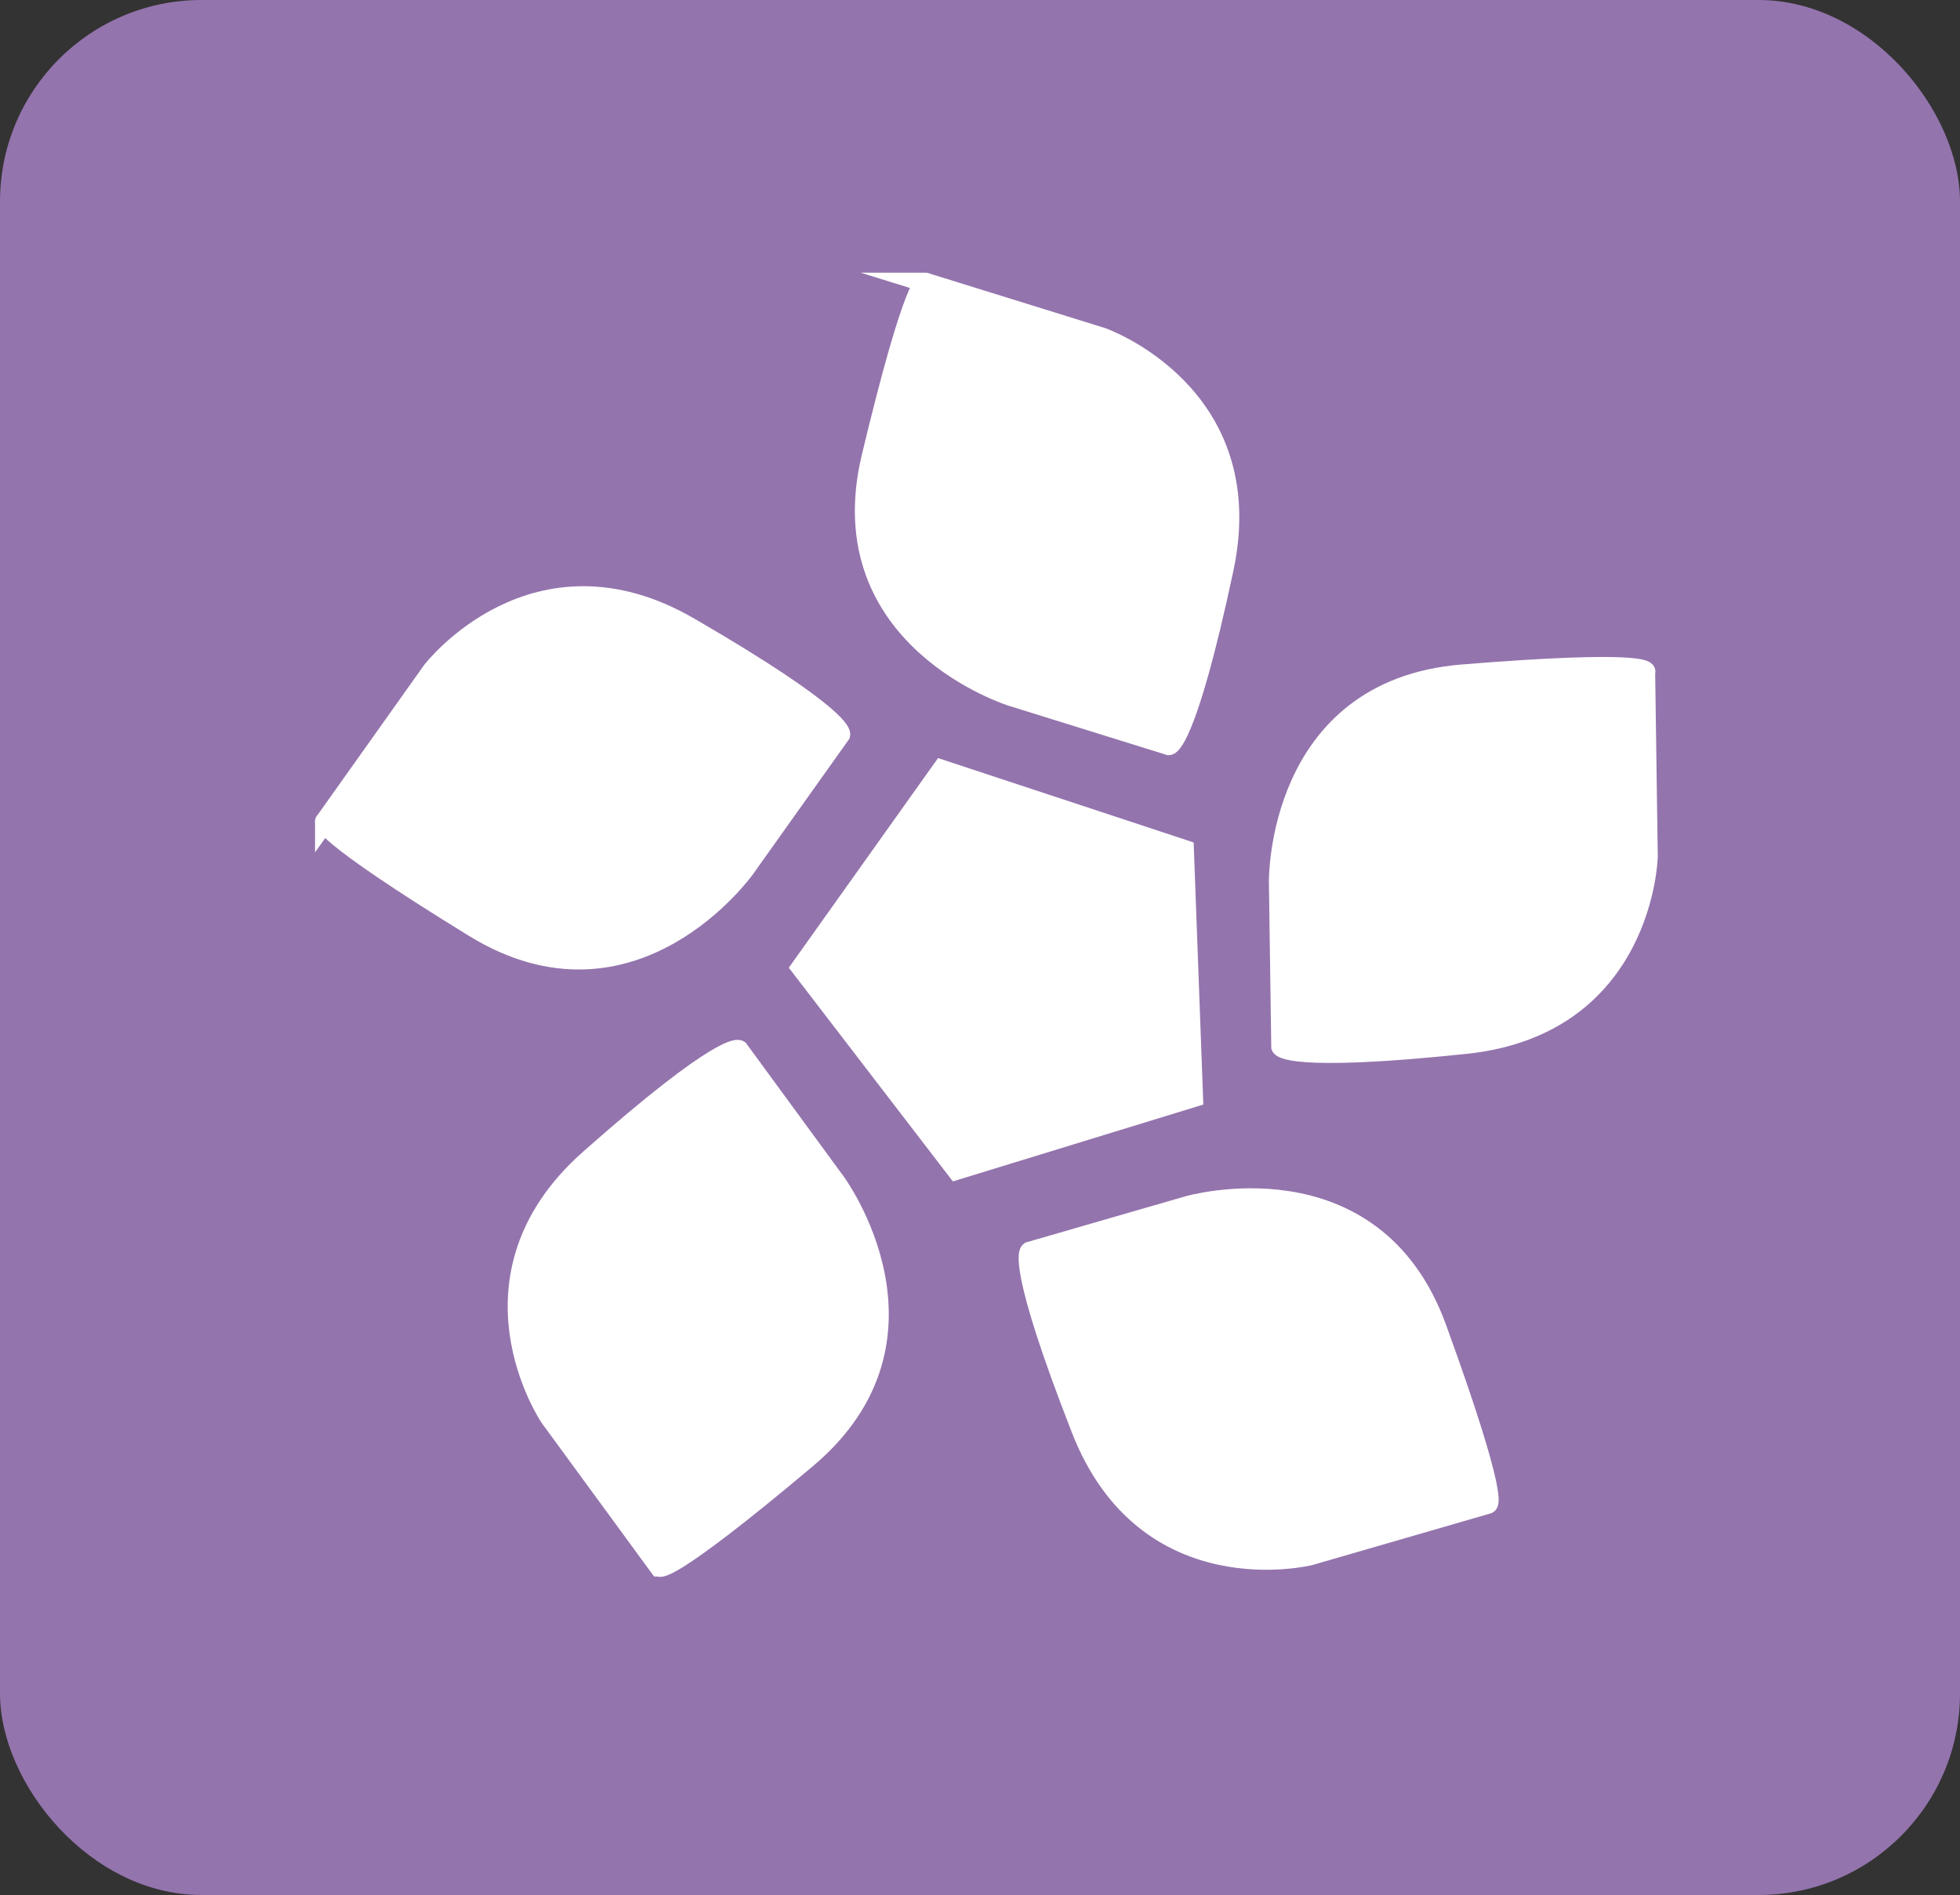 <?xml version="1.0" encoding="UTF-8"?>
<svg xmlns="http://www.w3.org/2000/svg" id="Layer_1" data-name="Layer 1" width="75" height="72.51" viewBox="0 0 75 72.51">
  <rect x="0" y="0" width="75" height="72.51" fill="#333333" stroke="none"/>
  <defs>
    <style>
      .cls-1 {
        fill: #fff;
        stroke: #fff;
        stroke-miterlimit: 10;
        stroke-width: .75px;
      }

      .cls-2 {
        fill: #9474ad;
      }
    </style>
  </defs>
  <rect class="cls-2" x="0" y="0" width="75" height="72.51" rx="7.71" ry="7.71"></rect>
  <g>
    <path class="cls-1" d="M62.96,25.71l.1,7.07s-.15,6.45-6.97,7.17-7.07.1-7.07.1l-.09-6.3s-.11-7.37,7.03-7.95c7.14-.58,7.01-.1,7.01-.1Z"></path>
    <path class="cls-1" d="M35.41,10.81l6.76,2.1s6.09,2.14,4.66,8.85c-1.43,6.72-2.1,6.76-2.1,6.76l-6.01-1.87s-7.04-2.18-5.38-9.15c1.67-6.97,2.08-6.69,2.08-6.69Z"></path>
    <path class="cls-1" d="M56.93,57.55l-6.8,1.97s-6.26,1.57-8.76-4.83c-2.5-6.39-1.97-6.8-1.97-6.8l6.05-1.75s7.08-2.06,9.53,4.68,1.95,6.73,1.95,6.73Z"></path>
    <path class="cls-1" d="M25.22,59.95l-4.18-5.71s-3.62-5.34,1.52-9.89c5.14-4.55,5.71-4.18,5.71-4.18l3.72,5.08s4.36,5.94-1.12,10.56c-5.48,4.61-5.65,4.14-5.65,4.14Z"></path>
    <path class="cls-1" d="M12.43,31.44l4.1-5.77s3.93-5.12,9.86-1.67c5.94,3.45,5.77,4.1,5.77,4.1l-3.65,5.13s-4.27,6.01-10.37,2.26-5.71-4.06-5.71-4.06Z"></path>
    <polygon class="cls-1" points="45.66 41.99 45.31 32.51 36.04 29.45 30.65 37.02 36.6 44.77 45.66 41.99"></polygon>
  </g>
</svg>
